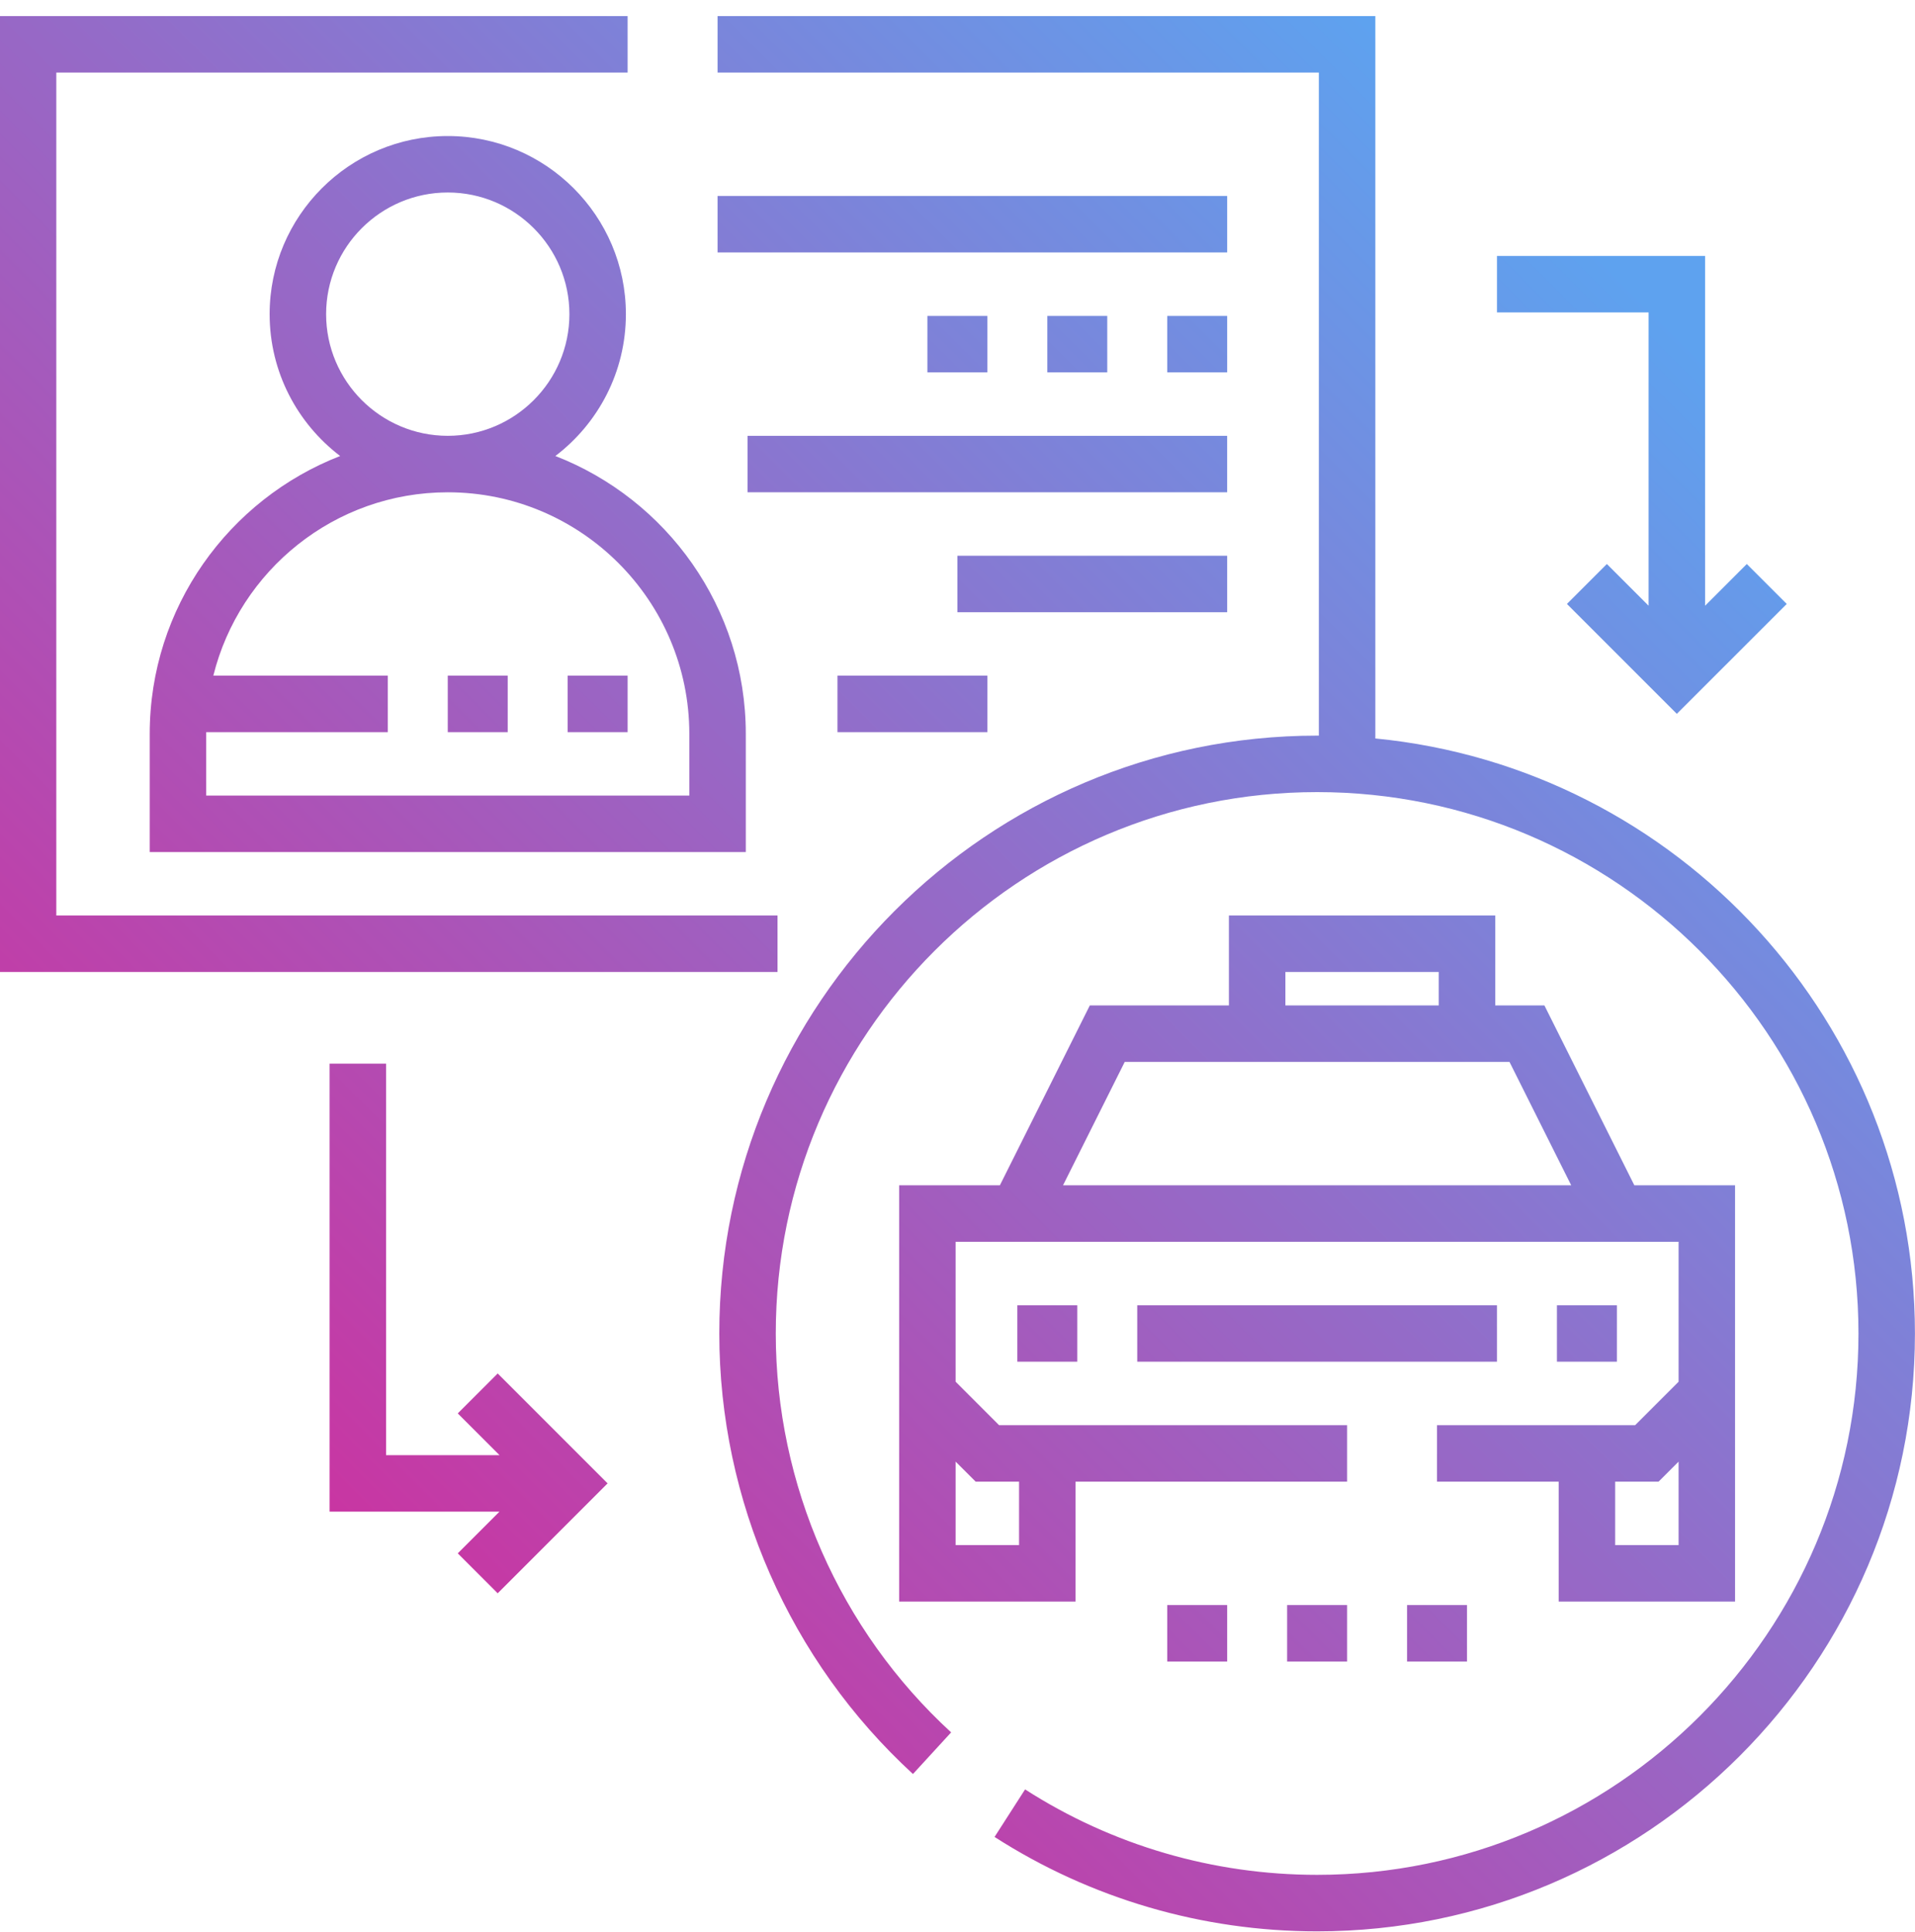 <svg 
 xmlns="http://www.w3.org/2000/svg"
 xmlns:xlink="http://www.w3.org/1999/xlink"
 width="115px" height="116px">
<defs>
<linearGradient id="PSgrad_0" x1="0%" x2="70.711%" y1="70.711%" y2="0%">
  <stop offset="0%" stop-color="rgb(209,45,156)" stop-opacity="1" />
  <stop offset="100%" stop-color="rgb(94,162,239)" stop-opacity="1" />
</linearGradient>

</defs>
<path fill-rule="evenodd"  fill="url(#PSgrad_0)"
 d="M94.098,36.265 L96.496,33.867 L99.002,36.373 L99.002,18.760 L89.897,18.760 L89.897,15.369 L102.394,15.369 L102.394,36.373 L104.900,33.867 L107.298,36.265 L100.698,42.865 L94.098,36.265 ZM88.097,99.770 L84.497,99.770 L84.497,96.379 L88.097,96.379 L88.097,99.770 ZM93.497,81.768 L93.497,78.377 L97.098,78.377 L97.098,81.768 L93.497,81.768 ZM64.694,78.377 L64.694,81.768 L61.093,81.768 L61.093,78.377 L64.694,78.377 ZM68.294,78.377 L89.897,78.377 L89.897,81.768 L68.294,81.768 L68.294,78.377 ZM77.295,99.770 L77.295,96.379 L80.896,96.379 L80.896,99.770 L77.295,99.770 ZM70.095,99.770 L70.095,96.379 L73.695,96.379 L73.695,99.770 L70.095,99.770 ZM53.996,96.170 L53.996,71.175 L60.045,71.175 L65.446,60.374 L73.799,60.374 L73.799,54.973 L89.793,54.973 L89.793,60.374 L92.745,60.374 L98.146,71.175 L104.194,71.175 L104.194,96.170 L93.602,96.170 L93.602,88.969 L86.296,88.969 L86.296,85.577 L98.196,85.577 L100.803,82.970 L100.803,74.567 L57.388,74.567 L57.388,82.970 L59.995,85.577 L80.896,85.577 L80.896,88.969 L64.590,88.969 L64.590,96.170 L53.996,96.170 ZM99.601,88.969 L96.994,88.969 L96.994,92.778 L100.803,92.778 L100.803,87.767 L99.601,88.969 ZM86.400,58.365 L77.191,58.365 L77.191,60.374 L86.400,60.374 L86.400,58.365 ZM94.354,71.175 L90.649,63.766 L67.542,63.766 L63.837,71.175 L94.354,71.175 ZM61.197,88.969 L58.591,88.969 L57.388,87.767 L57.388,92.778 L61.197,92.778 L61.197,88.969 ZM114.996,80.073 C114.996,99.867 98.891,115.973 79.096,115.973 C72.200,115.973 65.502,114.012 59.725,110.304 L61.558,107.449 C66.787,110.806 72.851,112.580 79.096,112.580 C97.021,112.580 111.605,97.998 111.605,80.073 C111.605,62.147 97.021,47.564 79.096,47.564 C61.171,47.564 46.587,62.147 46.587,80.073 C46.587,89.151 50.425,97.883 57.118,104.026 L54.825,106.525 C47.434,99.741 43.195,90.099 43.195,80.073 C43.195,60.277 59.300,44.172 79.096,44.172 C79.130,44.172 79.165,44.173 79.200,44.173 L79.200,4.358 L43.091,4.358 L43.091,0.967 L82.592,0.967 L82.592,44.343 C100.753,46.106 114.996,61.456 114.996,80.073 ZM44.787,51.164 L8.991,51.164 L8.991,44.068 C8.991,36.477 13.743,29.980 20.427,27.382 C17.856,25.426 16.192,22.336 16.192,18.864 C16.192,12.966 20.990,8.168 26.889,8.168 C32.787,8.168 37.586,12.966 37.586,18.864 C37.586,22.336 35.922,25.427 33.351,27.382 C40.035,29.980 44.787,36.477 44.787,44.068 L44.787,51.164 ZM34.194,18.864 C34.194,14.836 30.917,11.559 26.889,11.559 C22.861,11.559 19.584,14.836 19.584,18.864 C19.584,22.892 22.861,26.170 26.889,26.170 C30.917,26.170 34.194,22.892 34.194,18.864 ZM41.395,44.068 C41.395,36.069 34.888,29.561 26.889,29.561 C20.095,29.561 14.379,34.256 12.811,40.572 L23.288,40.572 L23.288,43.963 L12.385,43.963 C12.385,43.998 12.383,44.033 12.383,44.068 L12.383,47.773 L41.395,47.773 L41.395,44.068 ZM30.489,43.963 L26.889,43.963 L26.889,40.572 L30.489,40.572 L30.489,43.963 ZM37.690,43.963 L34.089,43.963 L34.089,40.572 L37.690,40.572 L37.690,43.963 ZM44.891,26.170 L73.694,26.170 L73.694,29.561 L44.891,29.561 L44.891,26.170 ZM57.493,33.371 L73.695,33.371 L73.695,36.762 L57.493,36.762 L57.493,33.371 ZM50.292,40.572 L59.293,40.572 L59.293,43.963 L50.292,43.963 L50.292,40.572 ZM73.695,22.360 L70.095,22.360 L70.095,18.969 L73.695,18.969 L73.695,22.360 ZM62.894,22.360 L62.894,18.969 L66.493,18.969 L66.493,22.360 L62.894,22.360 ZM55.692,22.360 L55.692,18.969 L59.292,18.969 L59.292,22.360 L55.692,22.360 ZM43.091,11.768 L73.695,11.768 L73.695,15.159 L43.091,15.159 L43.091,11.768 ZM3.381,54.973 L46.691,54.973 L46.691,58.365 L-0.010,58.365 L-0.010,0.967 L37.690,0.967 L37.690,4.358 L3.381,4.358 L3.381,54.973 ZM23.184,87.377 L29.996,87.377 L27.490,84.872 L29.888,82.473 L36.488,89.073 L29.888,95.673 L27.490,93.275 L29.996,90.769 L19.793,90.769 L19.793,63.870 L23.184,63.870 L23.184,87.377 Z"/>
</svg>